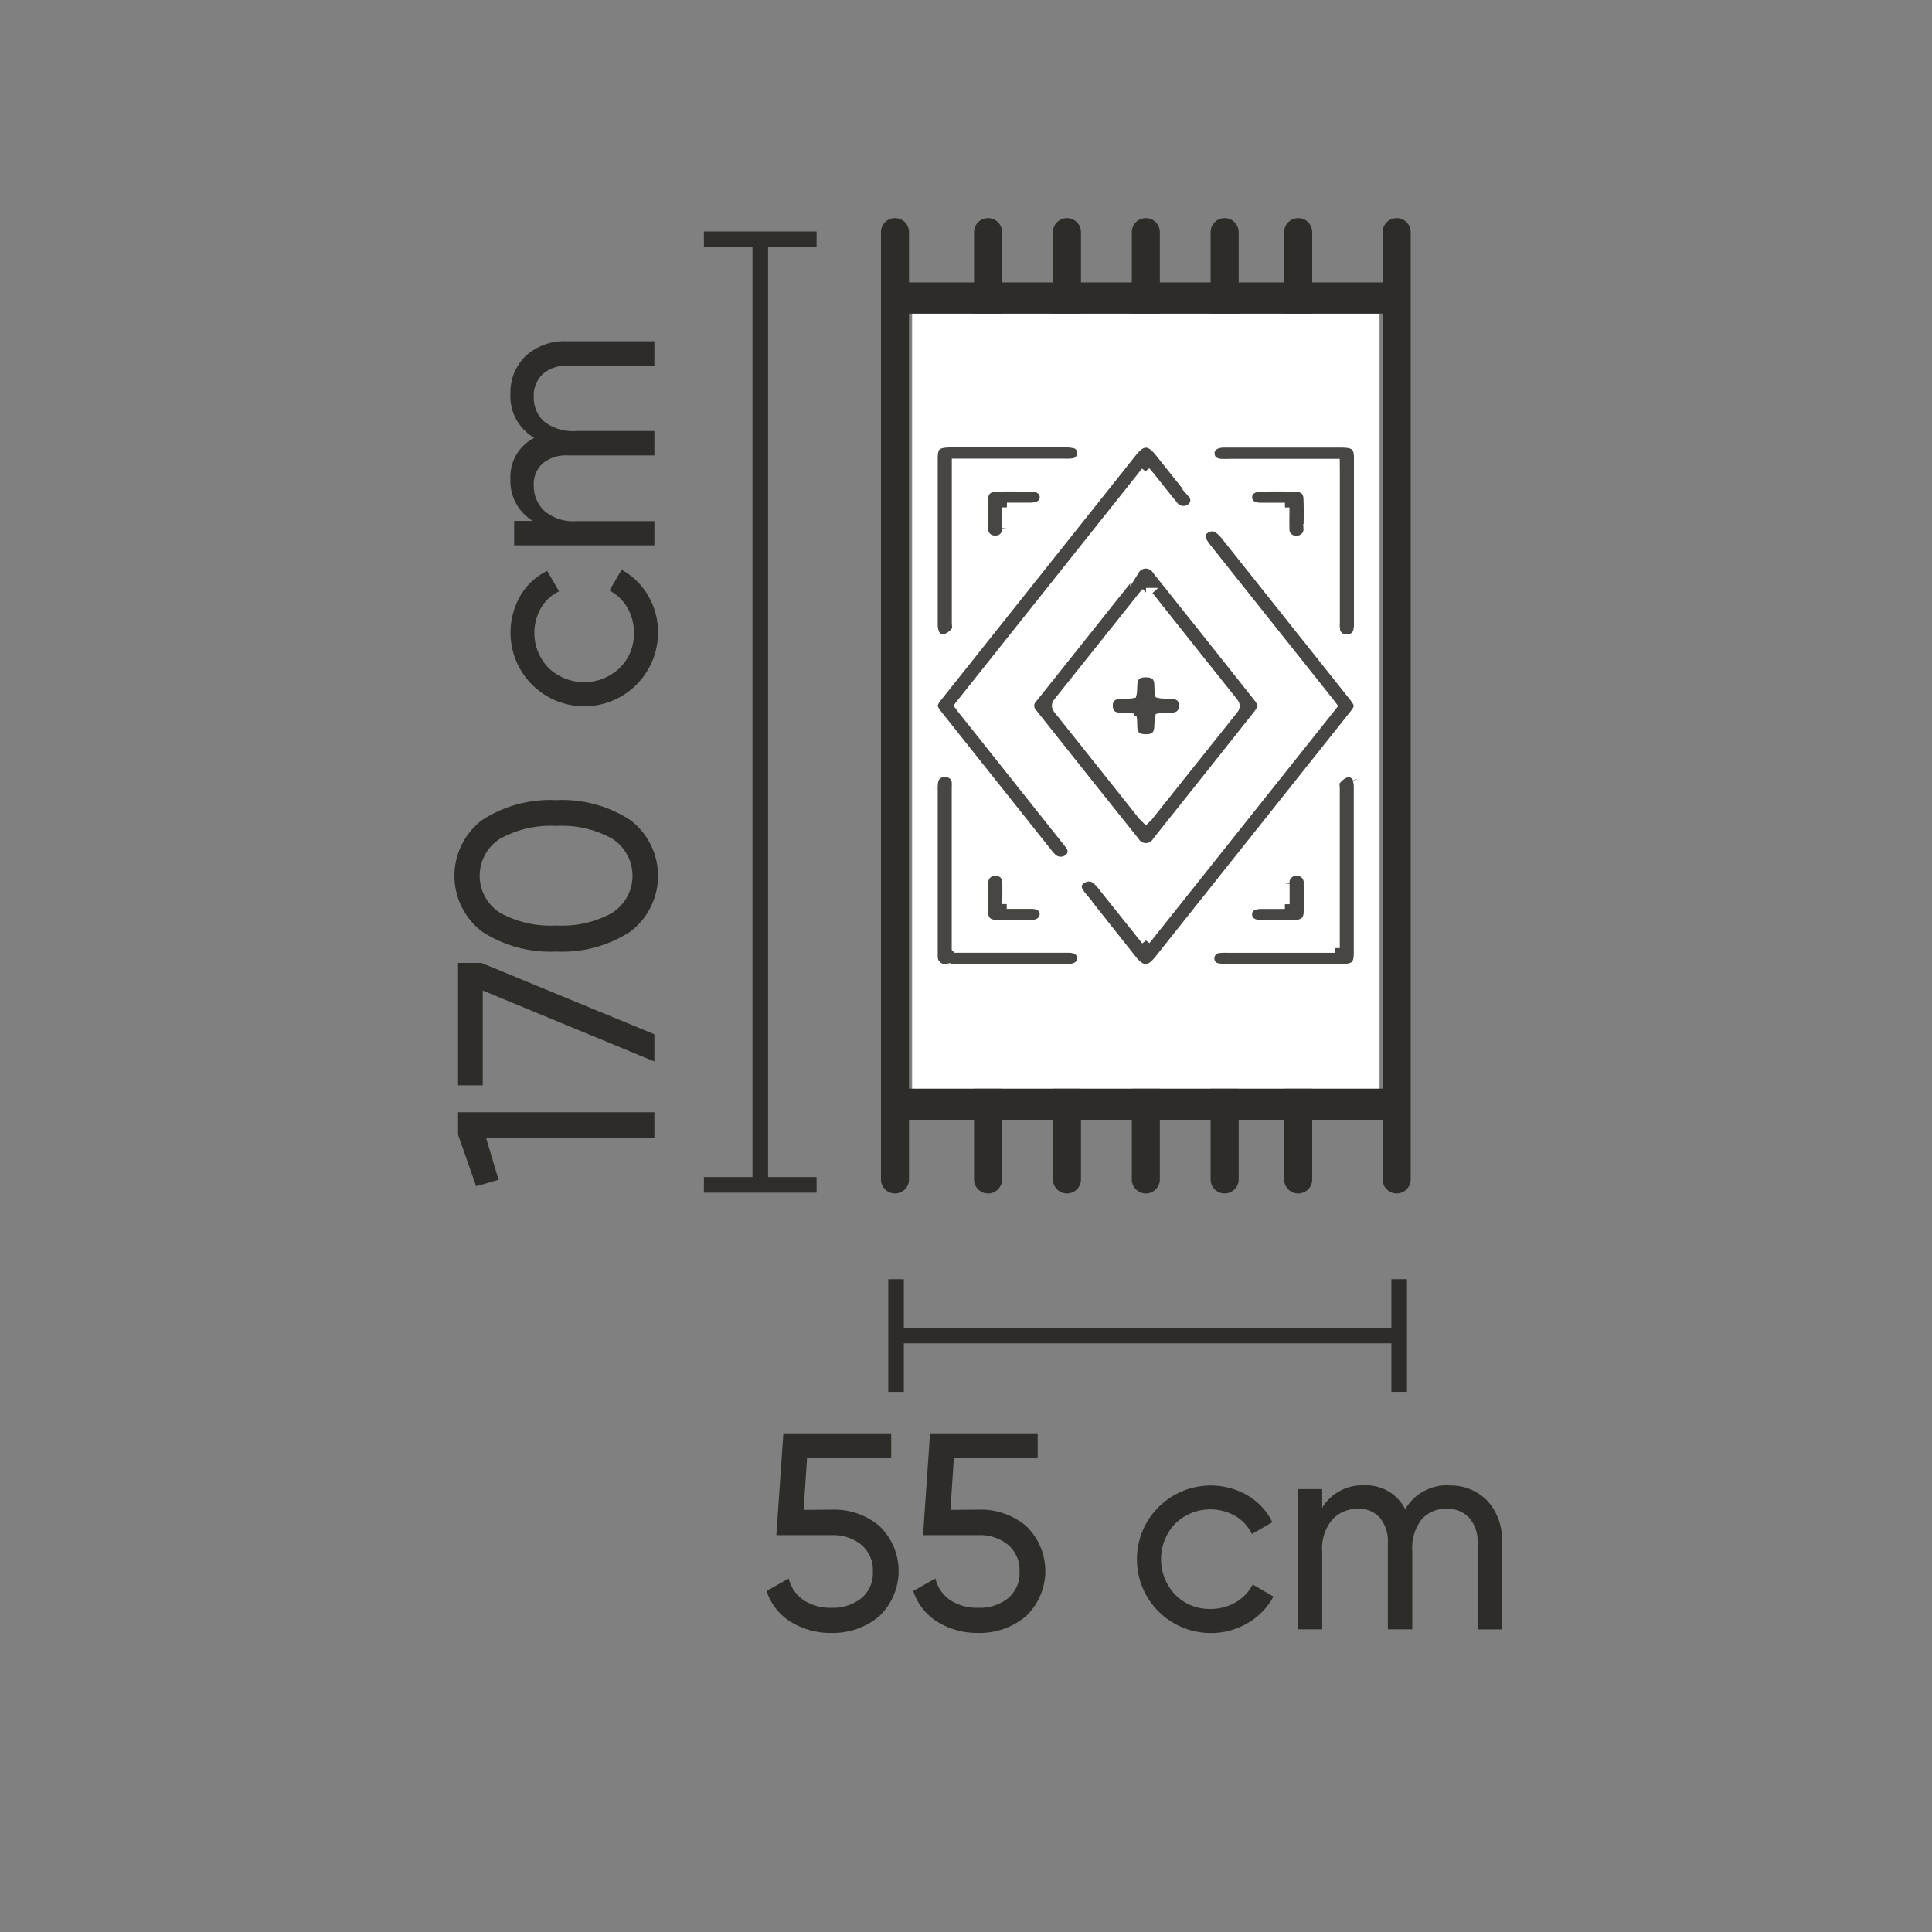 <svg id="W55xL170cm" xmlns="http://www.w3.org/2000/svg" xmlns:xlink="http://www.w3.org/1999/xlink" width="62" height="62" viewBox="0 0 62 62">
  <rect x="0" y="0" width="62" height="62" fill="#808080" stroke="none"/>
  <defs>
    <clipPath id="clip-path">
      <rect id="Rectangle_21301" data-name="Rectangle 21301" width="62" height="62" fill="none"/>
    </clipPath>
    <clipPath id="clip-path-5">
      <rect id="Rectangle_21283" data-name="Rectangle 21283" width="3.616" height="30.846" transform="translate(22.589 7.429)" fill="none"/>
    </clipPath>
    <clipPath id="clip-path-7">
      <rect id="Rectangle_21288" data-name="Rectangle 21288" width="7.778" height="9.409" transform="translate(32.89 17.946)" fill="none"/>
    </clipPath>
    <clipPath id="clip-path-8">
      <rect id="Rectangle_21289" data-name="Rectangle 21289" width="9.331" height="14.482" transform="translate(34.411 16.751)" fill="none"/>
    </clipPath>
    <clipPath id="clip-path-9">
      <rect id="Rectangle_21290" data-name="Rectangle 21290" width="8.704" height="13.727" transform="translate(29.795 14.067)" fill="none"/>
    </clipPath>
    <clipPath id="clip-path-10">
      <rect id="Rectangle_21291" data-name="Rectangle 21291" width="5.078" height="6.59" transform="translate(29.793 14.063)" fill="none"/>
    </clipPath>
    <clipPath id="clip-path-11">
      <rect id="Rectangle_21292" data-name="Rectangle 21292" width="5.072" height="6.592" transform="translate(38.678 14.064)" fill="none"/>
    </clipPath>
    <clipPath id="clip-path-12">
      <rect id="Rectangle_21293" data-name="Rectangle 21293" width="5.074" height="6.593" transform="translate(29.795 24.64)" fill="none"/>
    </clipPath>
    <clipPath id="clip-path-13">
      <rect id="Rectangle_21294" data-name="Rectangle 21294" width="5.078" height="6.595" transform="translate(38.67 24.639)" fill="none"/>
    </clipPath>
    <clipPath id="clip-path-14">
      <rect id="Rectangle_21295" data-name="Rectangle 21295" width="2.261" height="2.014" transform="translate(31.4 15.473)" fill="none"/>
    </clipPath>
    <clipPath id="clip-path-15">
      <rect id="Rectangle_21296" data-name="Rectangle 21296" width="2.256" height="2.017" transform="translate(39.883 15.471)" fill="none"/>
    </clipPath>
    <clipPath id="clip-path-16">
      <rect id="Rectangle_21297" data-name="Rectangle 21297" width="2.255" height="2.018" transform="translate(31.404 27.81)" fill="none"/>
    </clipPath>
    <clipPath id="clip-path-17">
      <rect id="Rectangle_21298" data-name="Rectangle 21298" width="2.26" height="2.017" transform="translate(39.882 27.809)" fill="none"/>
    </clipPath>
    <clipPath id="clip-path-18">
      <rect id="Rectangle_21299" data-name="Rectangle 21299" width="2.52" height="2.228" transform="translate(35.511 21.535)" fill="none"/>
    </clipPath>
  </defs>
  <g id="Group_192790" data-name="Group 192790" clip-path="url(#clip-path)">
    <g id="Group_192746" data-name="Group 192746">
      <g id="Group_192745" data-name="Group 192745" clip-path="url(#clip-path)">
        <g id="Group_192744" data-name="Group 192744" opacity="0">
          <g id="Group_192743" data-name="Group 192743">
            <g id="Group_192742" data-name="Group 192742" clip-path="url(#clip-path)">
              <rect id="Rectangle_21280" data-name="Rectangle 21280" width="62" height="62" fill="#ffd5d5"/>
            </g>
          </g>
        </g>
      </g>
    </g>
    <line id="Line_1056" data-name="Line 1056" y2="3.616" transform="translate(44.901 41.05)" fill="none" stroke="#2d2c29" stroke-width="0.5"/>
    <line id="Line_1057" data-name="Line 1057" x1="16.12" transform="translate(28.781 42.858)" fill="none" stroke="#2d2c29" stroke-width="0.5"/>
    <line id="Line_1058" data-name="Line 1058" y2="3.616" transform="translate(28.755 41.051)" fill="none" stroke="#2d2c29" stroke-width="0.5"/>
    <g id="Group_192751" data-name="Group 192751">
      <g id="Group_192750" data-name="Group 192750" clip-path="url(#clip-path)">
        <path id="Path_107470" data-name="Path 107470" d="M26.713,48.446a2.247,2.247,0,0,1,1.509.526,2,2,0,0,1-.014,2.9,2.294,2.294,0,0,1-1.529.531,2.416,2.416,0,0,1-1.287-.347,1.82,1.82,0,0,1-.792-1l.711-.4a1.174,1.174,0,0,0,.486.7,1.55,1.55,0,0,0,.882.239,1.461,1.461,0,0,0,.963-.306,1.05,1.05,0,0,0,.369-.856,1.063,1.063,0,0,0-.369-.859,1.42,1.42,0,0,0-.946-.31H24.914l.226-3.267H28.6v.783H25.9l-.11,1.674Z" fill="#2d2c29"/>
        <path id="Path_107471" data-name="Path 107471" d="M31.42,48.446a2.252,2.252,0,0,1,1.51.526,2,2,0,0,1-.014,2.9,2.3,2.3,0,0,1-1.53.531,2.413,2.413,0,0,1-1.286-.347,1.822,1.822,0,0,1-.793-1l.711-.4a1.174,1.174,0,0,0,.486.7,1.552,1.552,0,0,0,.882.239,1.459,1.459,0,0,0,.963-.306,1.047,1.047,0,0,0,.369-.856,1.06,1.06,0,0,0-.369-.859,1.416,1.416,0,0,0-.946-.31H29.622l.225-3.267H33.3v.783H30.611l-.11,1.674Z" fill="#2d2c29"/>
        <path id="Path_107472" data-name="Path 107472" d="M38.839,52.406a2.367,2.367,0,1,1,1.2-4.415,2.016,2.016,0,0,1,.792.859l-.656.379a1.345,1.345,0,0,0-.526-.576,1.618,1.618,0,0,0-1.937.243,1.657,1.657,0,0,0,0,2.277,1.531,1.531,0,0,0,1.131.459,1.581,1.581,0,0,0,.81-.211,1.424,1.424,0,0,0,.548-.573l.665.388a2.166,2.166,0,0,1-.827.851,2.3,2.3,0,0,1-1.2.319" fill="#2d2c29"/>
        <path id="Path_107473" data-name="Path 107473" d="M46.506,47.672a1.619,1.619,0,0,1,1.224.49A1.848,1.848,0,0,1,48.2,49.49v2.8h-.783V49.517a1.145,1.145,0,0,0-.269-.81.94.94,0,0,0-.72-.288,1.025,1.025,0,0,0-.806.338,1.508,1.508,0,0,0-.3,1.03v2.5h-.784V49.517a1.178,1.178,0,0,0-.256-.81.886.886,0,0,0-.7-.288,1.093,1.093,0,0,0-.823.342,1.429,1.429,0,0,0-.328,1.026v2.5h-.783v-4.5h.783v.6a1.492,1.492,0,0,1,1.341-.72,1.4,1.4,0,0,1,1.323.766,1.545,1.545,0,0,1,1.413-.766" fill="#2d2c29"/>
        <g id="Group_192749" data-name="Group 192749" opacity="0.996">
          <g id="Group_192748" data-name="Group 192748">
            <g id="Group_192747" data-name="Group 192747" clip-path="url(#clip-path-5)">
              <line id="Line_1059" data-name="Line 1059" x2="3.616" transform="translate(22.589 7.679)" fill="none" stroke="#2d2c29" stroke-width="0.5"/>
              <line id="Line_1060" data-name="Line 1060" y2="30.4" transform="translate(24.398 7.679)" fill="none" stroke="#2d2c29" stroke-width="0.5"/>
              <line id="Line_1061" data-name="Line 1061" x2="3.616" transform="translate(22.589 38.025)" fill="none" stroke="#2d2c29" stroke-width="0.5"/>
            </g>
          </g>
        </g>
      </g>
    </g>
    <path id="Path_107474" data-name="Path 107474" d="M14.7,36.413v-.72H21v.828H15.6l.4,1.341-.72.207Z" fill="#2d2c29"/>
    <path id="Path_107475" data-name="Path 107475" d="M14.7,34.829V30.9h.747L21,33.191v.873l-5.508-2.277v3.042Z" fill="#2d2c29"/>
    <g id="Group_192789" data-name="Group 192789">
      <g id="Group_192788" data-name="Group 192788" clip-path="url(#clip-path)">
        <path id="Path_107476" data-name="Path 107476" d="M20.225,26.316a2.244,2.244,0,0,1,0,3.582,3.991,3.991,0,0,1-2.376.639,4,4,0,0,1-2.376-.639,2.247,2.247,0,0,1,0-3.582,4,4,0,0,1,2.376-.639,3.991,3.991,0,0,1,2.376.639m-.566,2.97a1.412,1.412,0,0,0,0-2.363,3.3,3.3,0,0,0-1.81-.418,3.32,3.32,0,0,0-1.813.418,1.408,1.408,0,0,0,0,2.363,3.341,3.341,0,0,0,1.817.414,3.324,3.324,0,0,0,1.81-.414" fill="#2d2c29"/>
        <path id="Path_107477" data-name="Path 107477" d="M21.117,20.312a2.367,2.367,0,1,1-4.415-1.2,2.016,2.016,0,0,1,.859-.792l.379.657a1.339,1.339,0,0,0-.576.526,1.616,1.616,0,0,0,.243,1.935,1.652,1.652,0,0,0,2.277,0,1.523,1.523,0,0,0,.459-1.129,1.578,1.578,0,0,0-.211-.81,1.42,1.42,0,0,0-.573-.549l.388-.666a2.189,2.189,0,0,1,.851.828,2.306,2.306,0,0,1,.319,1.2" fill="#2d2c29"/>
        <path id="Path_107478" data-name="Path 107478" d="M16.382,12.645a1.616,1.616,0,0,1,.49-1.224,1.845,1.845,0,0,1,1.328-.469H21v.784H18.227a1.14,1.14,0,0,0-.81.27.939.939,0,0,0-.288.72,1.025,1.025,0,0,0,.338.806,1.508,1.508,0,0,0,1.03.3H21v.783H18.227a1.174,1.174,0,0,0-.81.257.882.882,0,0,0-.288.7,1.1,1.1,0,0,0,.342.825,1.434,1.434,0,0,0,1.026.328H21V17.5H16.5v-.783h.6a1.492,1.492,0,0,1-.72-1.341,1.4,1.4,0,0,1,.766-1.324,1.543,1.543,0,0,1-.766-1.412" fill="#2d2c29"/>
        <path id="Path_107479" data-name="Path 107479" d="M31.708,7h0a.449.449,0,0,1,.45.45v30.4a.45.45,0,1,1-.9,0V7.45a.449.449,0,0,1,.45-.45" fill="#2d2c29"/>
        <rect id="Rectangle_21285" data-name="Rectangle 21285" width="15.999" height="1" transform="translate(28.918 34.935)" fill="#2d2c29"/>
        <path id="Path_107480" data-name="Path 107480" d="M34.24,7h0a.449.449,0,0,1,.45.45v30.4a.45.45,0,1,1-.9,0V7.45A.449.449,0,0,1,34.24,7" fill="#2d2c29"/>
        <path id="Path_107481" data-name="Path 107481" d="M36.771,7h0a.449.449,0,0,1,.45.45v30.4a.45.45,0,1,1-.9,0V7.45a.449.449,0,0,1,.45-.45" fill="#2d2c29"/>
        <path id="Path_107482" data-name="Path 107482" d="M39.3,7h0a.449.449,0,0,1,.45.45v30.4a.45.45,0,1,1-.9,0V7.45A.449.449,0,0,1,39.3,7" fill="#2d2c29"/>
        <path id="Path_107483" data-name="Path 107483" d="M41.66,7h0a.449.449,0,0,1,.45.45v30.4a.45.45,0,0,1-.9,0V7.45A.449.449,0,0,1,41.66,7" fill="#2d2c29"/>
        <path id="Path_107484" data-name="Path 107484" d="M44.821,7h0a.449.449,0,0,1,.45.45v30.4a.45.45,0,0,1-.9,0V7.45a.449.449,0,0,1,.45-.45" fill="#2d2c29"/>
        <rect id="Rectangle_21286" data-name="Rectangle 21286" width="15" height="24.87" transform="translate(29.271 10.064)" fill="#fff"/>
        <path id="Path_107485" data-name="Path 107485" d="M28.721,7h0a.449.449,0,0,1,.45.45v30.4a.45.45,0,1,1-.9,0V7.45a.449.449,0,0,1,.45-.45" fill="#2d2c29"/>
        <rect id="Rectangle_21287" data-name="Rectangle 21287" width="15.999" height="1" transform="translate(28.918 9.064)" fill="#2d2c29"/>
        <g id="Group_192754" data-name="Group 192754" opacity="0.876" style="isolation: isolate">
          <g id="Group_192753" data-name="Group 192753">
            <g id="Group_192752" data-name="Group 192752" clip-path="url(#clip-path-7)">
              <path id="Path_107486" data-name="Path 107486" d="M40.531,22.65a1.659,1.659,0,0,1-.133.241Q38.768,24.947,37.13,27a.415.415,0,0,1-.711.008q-1.647-2.059-3.285-4.125a.336.336,0,0,1,0-.466l3.285-4.125a.415.415,0,0,1,.711.01q1.639,2.051,3.268,4.109a1.564,1.564,0,0,1,.132.241m-3.753-3.636a1.186,1.186,0,0,0-.089.089q-1.362,1.71-2.727,3.42c-.1.121-.043.193.033.288q1.322,1.655,2.638,3.314a1.77,1.77,0,0,0,.141.151c.037-.037.062-.057.08-.08q1.362-1.71,2.727-3.42c.1-.121.043-.193-.033-.288q-1.221-1.528-2.437-3.062c-.1-.131-.211-.261-.334-.412" fill="#2d2c29"/>
              <path id="Path_107487" data-name="Path 107487" d="M40.531,22.65a1.659,1.659,0,0,1-.133.241Q38.768,24.947,37.13,27a.415.415,0,0,1-.711.008q-1.647-2.059-3.285-4.125a.336.336,0,0,1,0-.466l3.285-4.125a.415.415,0,0,1,.711.01q1.639,2.051,3.268,4.109a1.564,1.564,0,0,1,.132.241m-3.753-3.636a1.186,1.186,0,0,0-.089.089q-1.362,1.71-2.727,3.42c-.1.121-.043.193.033.288q1.322,1.655,2.638,3.314a1.77,1.77,0,0,0,.141.151c.037-.037.062-.057.08-.08q1.362-1.71,2.727-3.42c.1-.121.043-.193-.033-.288q-1.221-1.528-2.437-3.062c-.1-.131-.211-.261-.334-.412" fill="none" stroke="#fff" stroke-width="0.3"/>
            </g>
          </g>
        </g>
        <g id="Group_192757" data-name="Group 192757" opacity="0.876" style="isolation: isolate">
          <g id="Group_192756" data-name="Group 192756">
            <g id="Group_192755" data-name="Group 192755" clip-path="url(#clip-path-8)">
              <path id="Path_107488" data-name="Path 107488" d="M36.769,30.174l5.985-7.52c-.054-.071-.1-.138-.154-.2L38.714,17.57c-.232-.292-.236-.482-.013-.609s.4-.052.63.231l4.086,5.137c.234.294.234.355,0,.645L37.192,30.8c-.306.384-.55.383-.858,0q-.8-1.01-1.6-2.019a1.2,1.2,0,0,1-.129-.187.272.272,0,0,1,.094-.373l.027-.014a.377.377,0,0,1,.46.022,1.264,1.264,0,0,1,.187.2l1.4,1.753" fill="#2d2c29"/>
              <path id="Path_107489" data-name="Path 107489" d="M36.769,30.174l5.985-7.52c-.054-.071-.1-.138-.154-.2L38.714,17.57c-.232-.292-.236-.482-.013-.609s.4-.052.63.231l4.086,5.137c.234.294.234.355,0,.645L37.192,30.8c-.306.384-.55.383-.858,0q-.8-1.01-1.6-2.019a1.2,1.2,0,0,1-.129-.187.272.272,0,0,1,.094-.373l.027-.014a.377.377,0,0,1,.46.022,1.264,1.264,0,0,1,.187.2l1.4,1.753" fill="none" stroke="#fff" stroke-width="0.3"/>
            </g>
          </g>
        </g>
        <g id="Group_192760" data-name="Group 192760" opacity="0.876" style="isolation: isolate">
          <g id="Group_192759" data-name="Group 192759">
            <g id="Group_192758" data-name="Group 192758" clip-path="url(#clip-path-9)">
              <path id="Path_107490" data-name="Path 107490" d="M36.766,15.131l-5.98,7.513c.053.071.1.138.153.2l3.284,4.131a1.828,1.828,0,0,1,.126.164.3.3,0,0,1-.059.42.354.354,0,0,1-.041.026.4.4,0,0,1-.5-.067,1.2,1.2,0,0,1-.137-.157l-3.5-4.4c-.223-.28-.223-.348,0-.627l6.239-7.839c.3-.371.544-.37.843,0l.976,1.225c.033.042.069.083.1.127a.312.312,0,0,1-.027.44.259.259,0,0,1-.042.032.4.4,0,0,1-.547-.1c-.247-.3-.481-.6-.721-.9-.047-.058-.1-.115-.167-.2" fill="#2d2c29"/>
              <path id="Path_107491" data-name="Path 107491" d="M36.766,15.131l-5.98,7.513c.053.071.1.138.153.2l3.284,4.131a1.828,1.828,0,0,1,.126.164.3.3,0,0,1-.059.42.354.354,0,0,1-.041.026.4.4,0,0,1-.5-.067,1.2,1.2,0,0,1-.137-.157l-3.5-4.4c-.223-.28-.223-.348,0-.627l6.239-7.839c.3-.371.544-.37.843,0l.976,1.225c.033.042.069.083.1.127a.312.312,0,0,1-.027.44.259.259,0,0,1-.042.032.4.4,0,0,1-.547-.1c-.247-.3-.481-.6-.721-.9-.047-.058-.1-.115-.167-.2" fill="none" stroke="#fff" stroke-width="0.3"/>
            </g>
          </g>
        </g>
        <g id="Group_192763" data-name="Group 192763" opacity="0.876" style="isolation: isolate">
          <g id="Group_192762" data-name="Group 192762">
            <g id="Group_192761" data-name="Group 192761" clip-path="url(#clip-path-10)">
              <path id="Path_107492" data-name="Path 107492" d="M30.695,14.874v5.109c0,.088.03.2-.018.258a.715.715,0,0,1-.326.251.3.3,0,0,1-.368-.195.805.805,0,0,1-.04-.28V14.7c0-.388.121-.49.571-.491h3.667a1.19,1.19,0,0,1,.273.023.3.3,0,0,1,.265.328.32.32,0,0,1-.308.3,1.493,1.493,0,0,1-.25.008H30.695Z" fill="#2d2c29"/>
              <path id="Path_107493" data-name="Path 107493" d="M30.695,14.874v5.109c0,.088.03.2-.018.258a.715.715,0,0,1-.326.251.3.3,0,0,1-.368-.195.805.805,0,0,1-.04-.28V14.7c0-.388.121-.49.571-.491h3.667a1.19,1.19,0,0,1,.273.023.3.3,0,0,1,.265.328.32.32,0,0,1-.308.3,1.493,1.493,0,0,1-.25.008H30.695Z" fill="none" stroke="#fff" stroke-width="0.3"/>
            </g>
          </g>
        </g>
        <g id="Group_192766" data-name="Group 192766" opacity="0.876" style="isolation: isolate">
          <g id="Group_192765" data-name="Group 192765">
            <g id="Group_192764" data-name="Group 192764" clip-path="url(#clip-path-11)">
              <path id="Path_107494" data-name="Path 107494" d="M42.845,14.874h-3.4a2.541,2.541,0,0,1-.276,0c-.2-.021-.325-.115-.34-.3s.1-.3.3-.346a1.129,1.129,0,0,1,.225-.013h3.692c.431,0,.554.107.554.483v5.334a.8.8,0,0,1-.03.238.331.331,0,0,1-.374.231.326.326,0,0,1-.339-.27,1.3,1.3,0,0,1-.01-.241V15.139Z" fill="#2d2c29"/>
              <path id="Path_107495" data-name="Path 107495" d="M42.845,14.874h-3.4a2.541,2.541,0,0,1-.276,0c-.2-.021-.325-.115-.34-.3s.1-.3.3-.346a1.129,1.129,0,0,1,.225-.013h3.692c.431,0,.554.107.554.483v5.334a.8.8,0,0,1-.03.238.331.331,0,0,1-.374.231.326.326,0,0,1-.339-.27,1.3,1.3,0,0,1-.01-.241V15.139Z" fill="none" stroke="#fff" stroke-width="0.3"/>
            </g>
          </g>
        </g>
        <g id="Group_192769" data-name="Group 192769" opacity="0.876" style="isolation: isolate">
          <g id="Group_192768" data-name="Group 192768">
            <g id="Group_192767" data-name="Group 192767" clip-path="url(#clip-path-12)">
              <path id="Path_107496" data-name="Path 107496" d="M30.695,30.425h3.6c.262,0,.417.125.421.318s-.146.335-.4.336q-1.971.007-3.943,0a.372.372,0,0,1-.425-.309.3.3,0,0,1-.005-.06v-5.4a1.136,1.136,0,0,1,.016-.24.335.335,0,0,1,.385-.275.327.327,0,0,1,.348.3v.008c.007.073,0,.146,0,.219v5.1Z" fill="#2d2c29"/>
              <path id="Path_107497" data-name="Path 107497" d="M30.695,30.425h3.6c.262,0,.417.125.421.318s-.146.335-.4.336q-1.971.007-3.943,0a.372.372,0,0,1-.425-.309.3.3,0,0,1-.005-.06v-5.4a1.136,1.136,0,0,1,.016-.24.335.335,0,0,1,.385-.275.327.327,0,0,1,.348.3v.008c.007.073,0,.146,0,.219v5.1Z" fill="none" stroke="#fff" stroke-width="0.3"/>
            </g>
          </g>
        </g>
        <g id="Group_192772" data-name="Group 192772" opacity="0.876" style="isolation: isolate">
          <g id="Group_192771" data-name="Group 192771">
            <g id="Group_192770" data-name="Group 192770" clip-path="url(#clip-path-13)">
              <path id="Path_107498" data-name="Path 107498" d="M42.845,30.425V25.3c0-.08-.028-.182.017-.237a.733.733,0,0,1,.321-.256A.3.3,0,0,1,43.56,25l0,.014a.809.809,0,0,1,.034.259v5.312c0,.393-.118.5-.564.5H39.367a1.189,1.189,0,0,1-.273-.022.3.3,0,0,1-.272-.325l0-.02a.324.324,0,0,1,.324-.285,1.707,1.707,0,0,1,.226-.006h3.47" fill="#2d2c29"/>
              <path id="Path_107499" data-name="Path 107499" d="M42.845,30.425V25.3c0-.08-.028-.182.017-.237a.733.733,0,0,1,.321-.256A.3.3,0,0,1,43.56,25l0,.014a.809.809,0,0,1,.034.259v5.312c0,.393-.118.5-.564.5H39.367a1.189,1.189,0,0,1-.273-.022.3.3,0,0,1-.272-.325l0-.02a.324.324,0,0,1,.324-.285,1.707,1.707,0,0,1,.226-.006h3.47" fill="none" stroke="#fff" stroke-width="0.3"/>
            </g>
          </g>
        </g>
        <g id="Group_192775" data-name="Group 192775" opacity="0.876" style="isolation: isolate">
          <g id="Group_192774" data-name="Group 192774">
            <g id="Group_192773" data-name="Group 192773" clip-path="url(#clip-path-14)">
              <path id="Path_107500" data-name="Path 107500" d="M32.307,16.283v.662a.35.35,0,0,1-.3.389.4.4,0,0,1-.06,0,.354.354,0,0,1-.385-.32.362.362,0,0,1,0-.057c-.009-.315-.009-.629,0-.944.008-.265.152-.384.458-.389.343-.006.687,0,1.03,0,.3,0,.465.124.466.329s-.16.325-.46.329h-.743" fill="#2d2c29"/>
              <path id="Path_107501" data-name="Path 107501" d="M32.307,16.283v.662a.35.35,0,0,1-.3.389.4.4,0,0,1-.06,0,.354.354,0,0,1-.385-.32.362.362,0,0,1,0-.057c-.009-.315-.009-.629,0-.944.008-.265.152-.384.458-.389.343-.006.687,0,1.03,0,.3,0,.465.124.466.329s-.16.325-.46.329h-.743" fill="none" stroke="#fff" stroke-width="0.3"/>
            </g>
          </g>
        </g>
        <g id="Group_192778" data-name="Group 192778" opacity="0.876" style="isolation: isolate">
          <g id="Group_192777" data-name="Group 192777">
            <g id="Group_192776" data-name="Group 192776" clip-path="url(#clip-path-15)">
              <path id="Path_107502" data-name="Path 107502" d="M41.235,16.283h-.776c-.268,0-.419-.119-.426-.313s.149-.338.423-.343c.368-.008.737-.008,1.1,0,.274.007.415.129.424.373.012.322.011.644,0,.966a.353.353,0,0,1-.333.372.4.4,0,0,1-.06,0,.343.343,0,0,1-.357-.33.338.338,0,0,1,0-.045c-.006-.217,0-.435,0-.677" fill="#2d2c29"/>
              <path id="Path_107503" data-name="Path 107503" d="M41.235,16.283h-.776c-.268,0-.419-.119-.426-.313s.149-.338.423-.343c.368-.008.737-.008,1.1,0,.274.007.415.129.424.373.012.322.011.644,0,.966a.353.353,0,0,1-.333.372.4.4,0,0,1-.06,0,.343.343,0,0,1-.357-.33.338.338,0,0,1,0-.045c-.006-.217,0-.435,0-.677" fill="none" stroke="#fff" stroke-width="0.3"/>
            </g>
          </g>
        </g>
        <g id="Group_192781" data-name="Group 192781" opacity="0.876" style="isolation: isolate">
          <g id="Group_192780" data-name="Group 192780">
            <g id="Group_192779" data-name="Group 192779" clip-path="url(#clip-path-16)">
              <path id="Path_107504" data-name="Path 107504" d="M32.307,29.017h.8c.251,0,.4.121.407.307s-.135.339-.391.346q-.577.016-1.155,0c-.259-.007-.4-.131-.4-.366-.012-.329-.012-.659,0-.988a.349.349,0,0,1,.34-.356.339.339,0,0,1,.045,0,.344.344,0,0,1,.362.324.353.353,0,0,1,0,.046c.006.218,0,.436,0,.683" fill="#2d2c29"/>
              <path id="Path_107505" data-name="Path 107505" d="M32.307,29.017h.8c.251,0,.4.121.407.307s-.135.339-.391.346q-.577.016-1.155,0c-.259-.007-.4-.131-.4-.366-.012-.329-.012-.659,0-.988a.349.349,0,0,1,.34-.356.339.339,0,0,1,.045,0,.344.344,0,0,1,.362.324.353.353,0,0,1,0,.046c.006.218,0,.436,0,.683" fill="none" stroke="#fff" stroke-width="0.3"/>
            </g>
          </g>
        </g>
        <g id="Group_192784" data-name="Group 192784" opacity="0.876" style="isolation: isolate">
          <g id="Group_192783" data-name="Group 192783">
            <g id="Group_192782" data-name="Group 192782" clip-path="url(#clip-path-17)">
              <path id="Path_107506" data-name="Path 107506" d="M41.235,29.017v-.656a.352.352,0,0,1,.358-.4.358.358,0,0,1,.393.319.306.306,0,0,1,0,.074c.007.307.009.615,0,.922-.008.268-.148.389-.452.4-.36.006-.72.007-1.08,0-.275-.006-.43-.141-.422-.344s.159-.307.427-.312h.774" fill="#2d2c29"/>
              <path id="Path_107507" data-name="Path 107507" d="M41.235,29.017v-.656a.352.352,0,0,1,.358-.4.358.358,0,0,1,.393.319.306.306,0,0,1,0,.074c.007.307.009.615,0,.922-.008.268-.148.389-.452.4-.36.006-.72.007-1.08,0-.275-.006-.43-.141-.422-.344s.159-.307.427-.312h.774" fill="none" stroke="#fff" stroke-width="0.3"/>
            </g>
          </g>
        </g>
        <g id="Group_192787" data-name="Group 192787" opacity="0.876" style="isolation: isolate">
          <g id="Group_192786" data-name="Group 192786">
            <g id="Group_192785" data-name="Group 192785" clip-path="url(#clip-path-18)">
              <path id="Path_107508" data-name="Path 107508" d="M36.374,23c-.3-.061-.749.088-.763-.334-.014-.457.464-.3.76-.364.074-.261-.106-.68.419-.666.482.013.308.405.379.66.281.078.769-.1.762.36-.007.435-.47.28-.76.34-.075.263.1.682-.419.667-.48-.013-.312-.4-.378-.664" fill="#2d2c29"/>
              <path id="Path_107509" data-name="Path 107509" d="M36.374,23c-.3-.061-.749.088-.763-.334-.014-.457.464-.3.76-.364.074-.261-.106-.68.419-.666.482.013.308.405.379.66.281.078.769-.1.762.36-.007.435-.47.28-.76.34-.075.263.1.682-.419.667-.48-.013-.312-.4-.378-.664" fill="none" stroke="#fff" stroke-width="0.2"/>
            </g>
          </g>
        </g>
      </g>
    </g>
  </g>
</svg>
